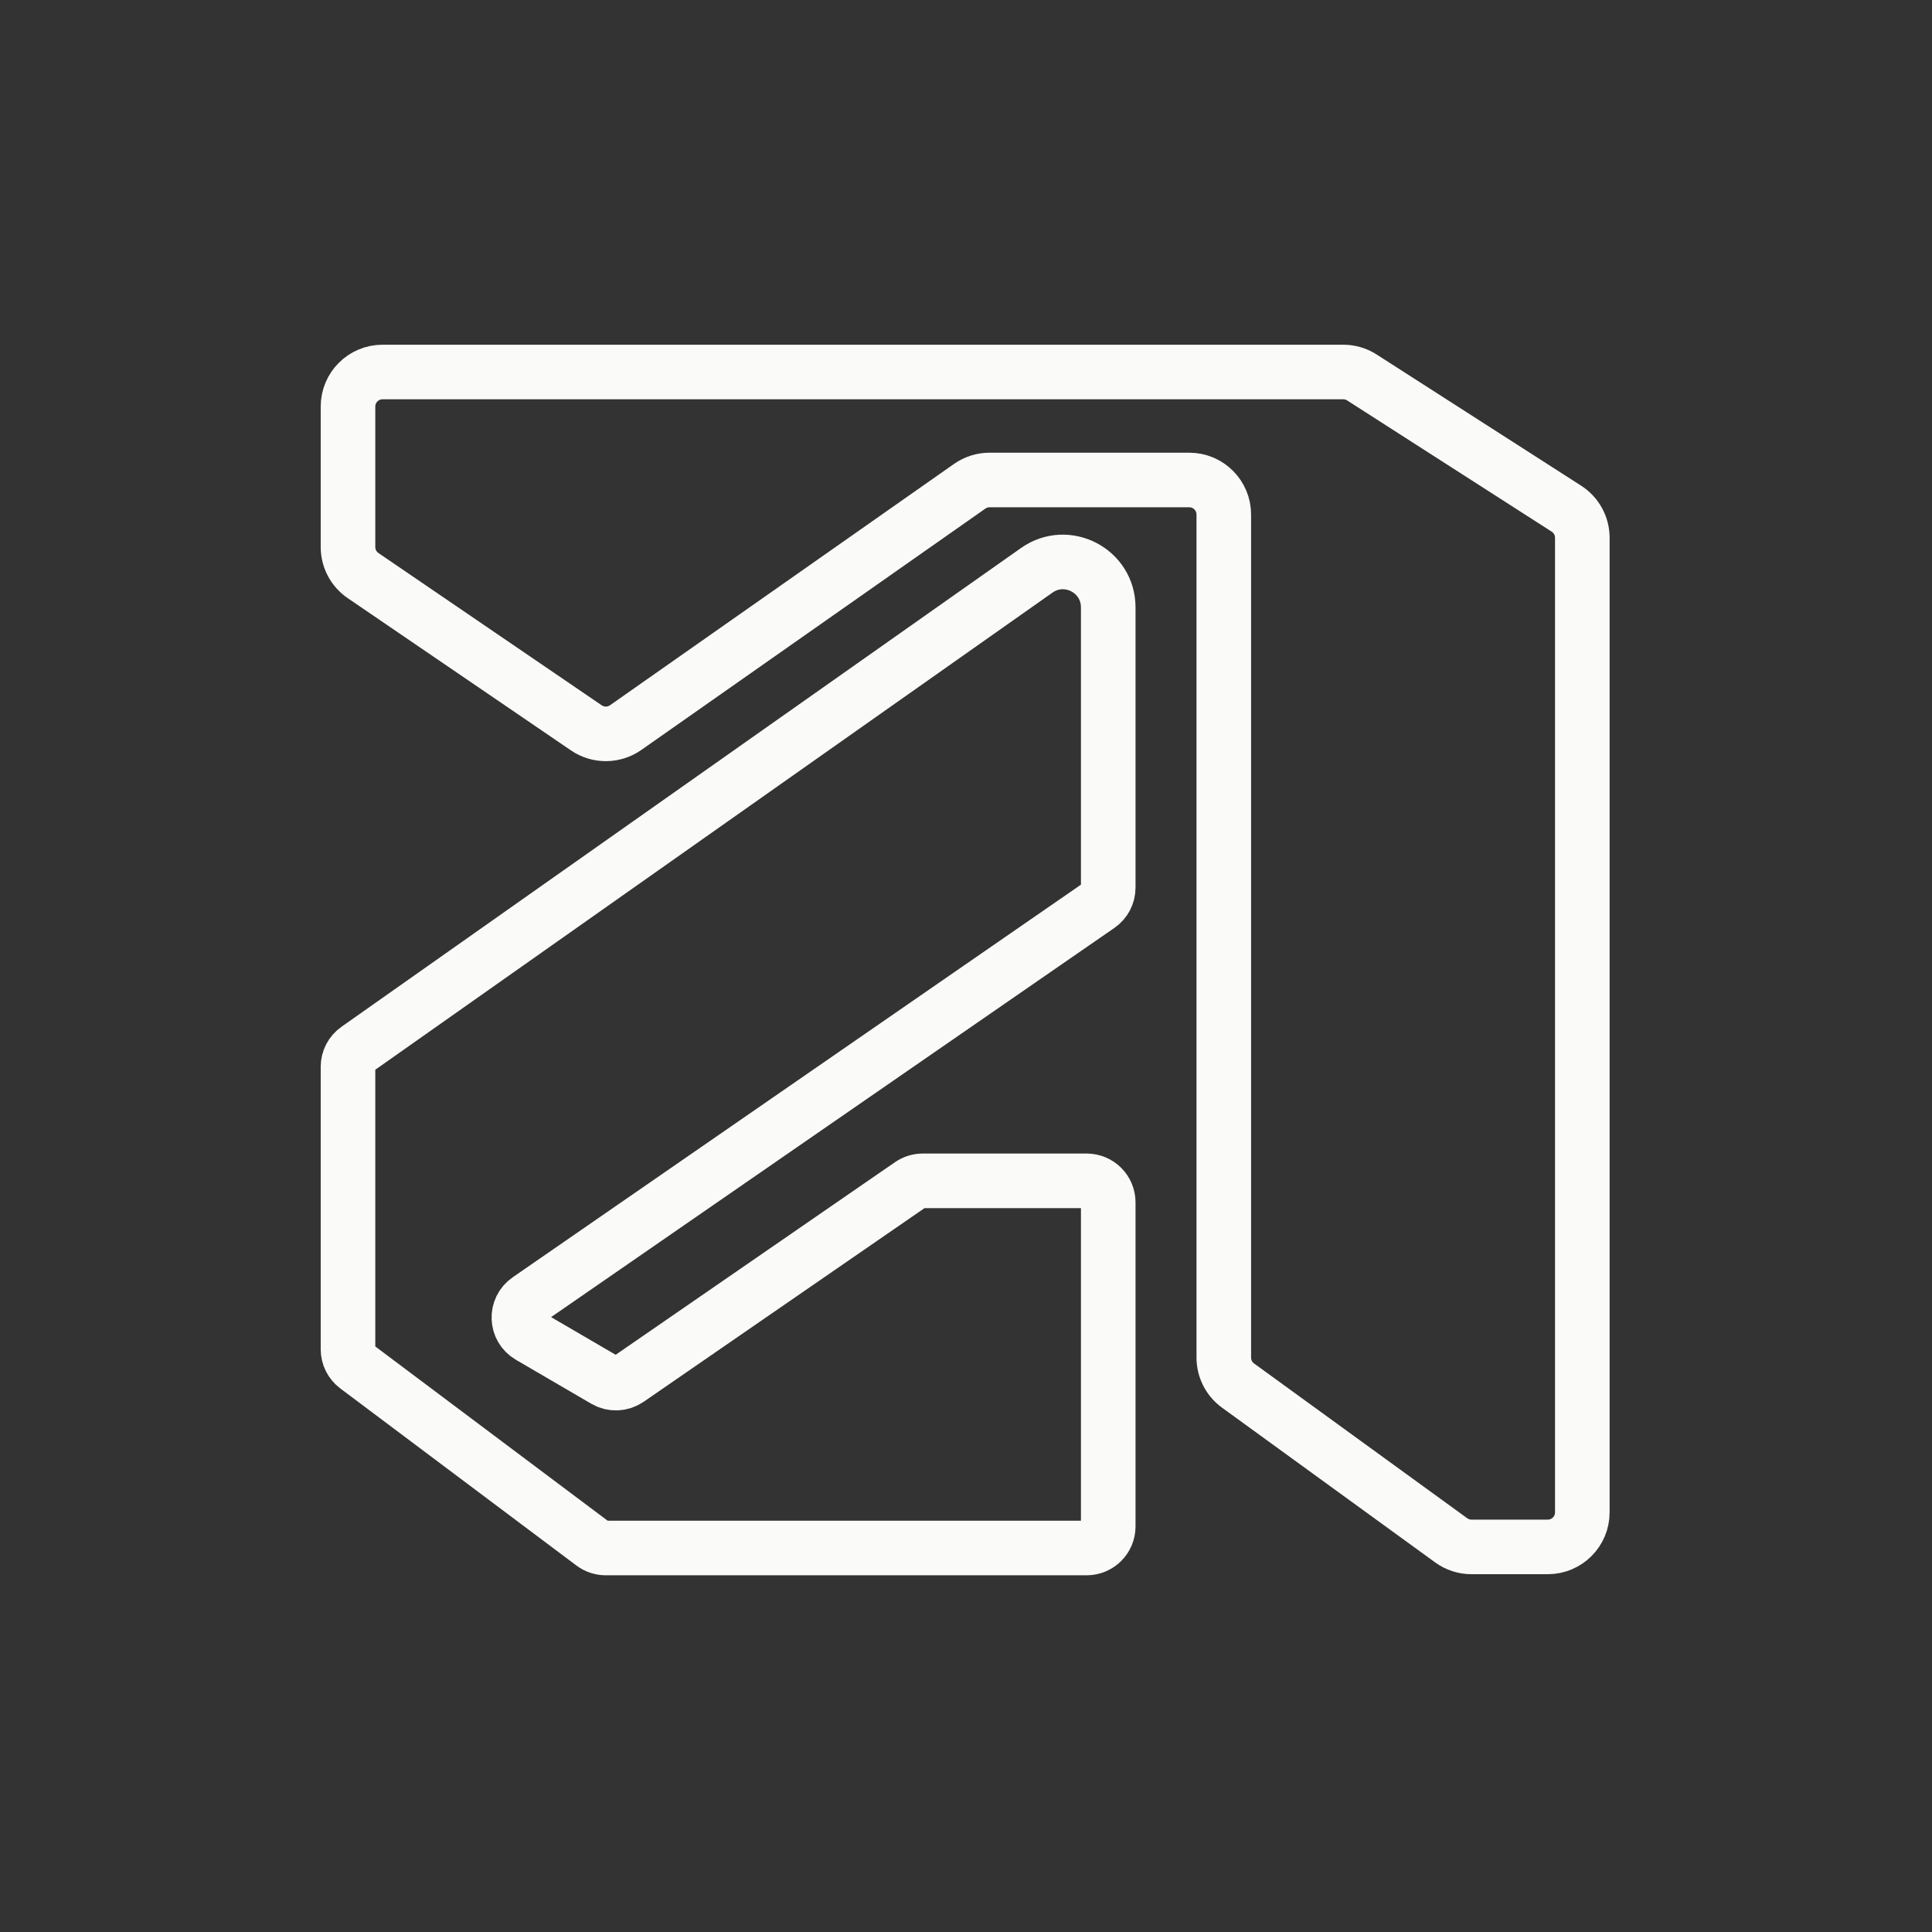 <svg width="161" height="161" viewBox="0 0 161 161" fill="none" xmlns="http://www.w3.org/2000/svg">
<rect x="0" y="0" width="161" height="161" fill="#333333" stroke="none"/>
<path d="M29 45.587L29 33.88C29 32.289 30.289 31 31.88 31L111.937 31C112.488 31 113.028 31.158 113.492 31.456L130.535 42.389C131.36 42.919 131.86 43.832 131.86 44.813L131.86 126.03C131.86 127.621 130.57 128.91 128.98 128.91L122.626 128.91C122.018 128.91 121.426 128.718 120.934 128.361L103.17 115.464C102.424 114.922 101.983 114.056 101.983 113.134L101.983 42.879C101.983 41.288 100.693 39.999 99.103 39.999L82.464 39.999C81.872 39.999 81.295 40.181 80.81 40.521L52.139 60.633C51.157 61.321 49.852 61.33 48.862 60.655L30.257 47.966C29.471 47.429 29 46.539 29 45.587Z" stroke="#FAFAF8" stroke-width="4.549"/>
<path d="M29.763 87.427L86.397 47.525C88.901 45.761 92.353 47.552 92.353 50.615L92.353 73.971C92.353 74.563 92.063 75.116 91.577 75.452L44.017 108.313C42.933 109.062 42.995 110.684 44.134 111.348L50.42 115.015C51.023 115.367 51.775 115.338 52.349 114.942L75.874 98.721C76.174 98.514 76.531 98.403 76.895 98.403L90.554 98.403C91.548 98.403 92.353 99.209 92.353 100.203L92.353 127.2C92.353 128.194 91.548 129 90.554 129L50.478 129C50.088 129 49.709 128.874 49.398 128.64L29.72 113.882C29.267 113.542 29 113.008 29 112.442L29 88.898C29 88.312 29.285 87.764 29.763 87.427Z" stroke="#FAFAF8" stroke-width="4.549"/>
</svg>

